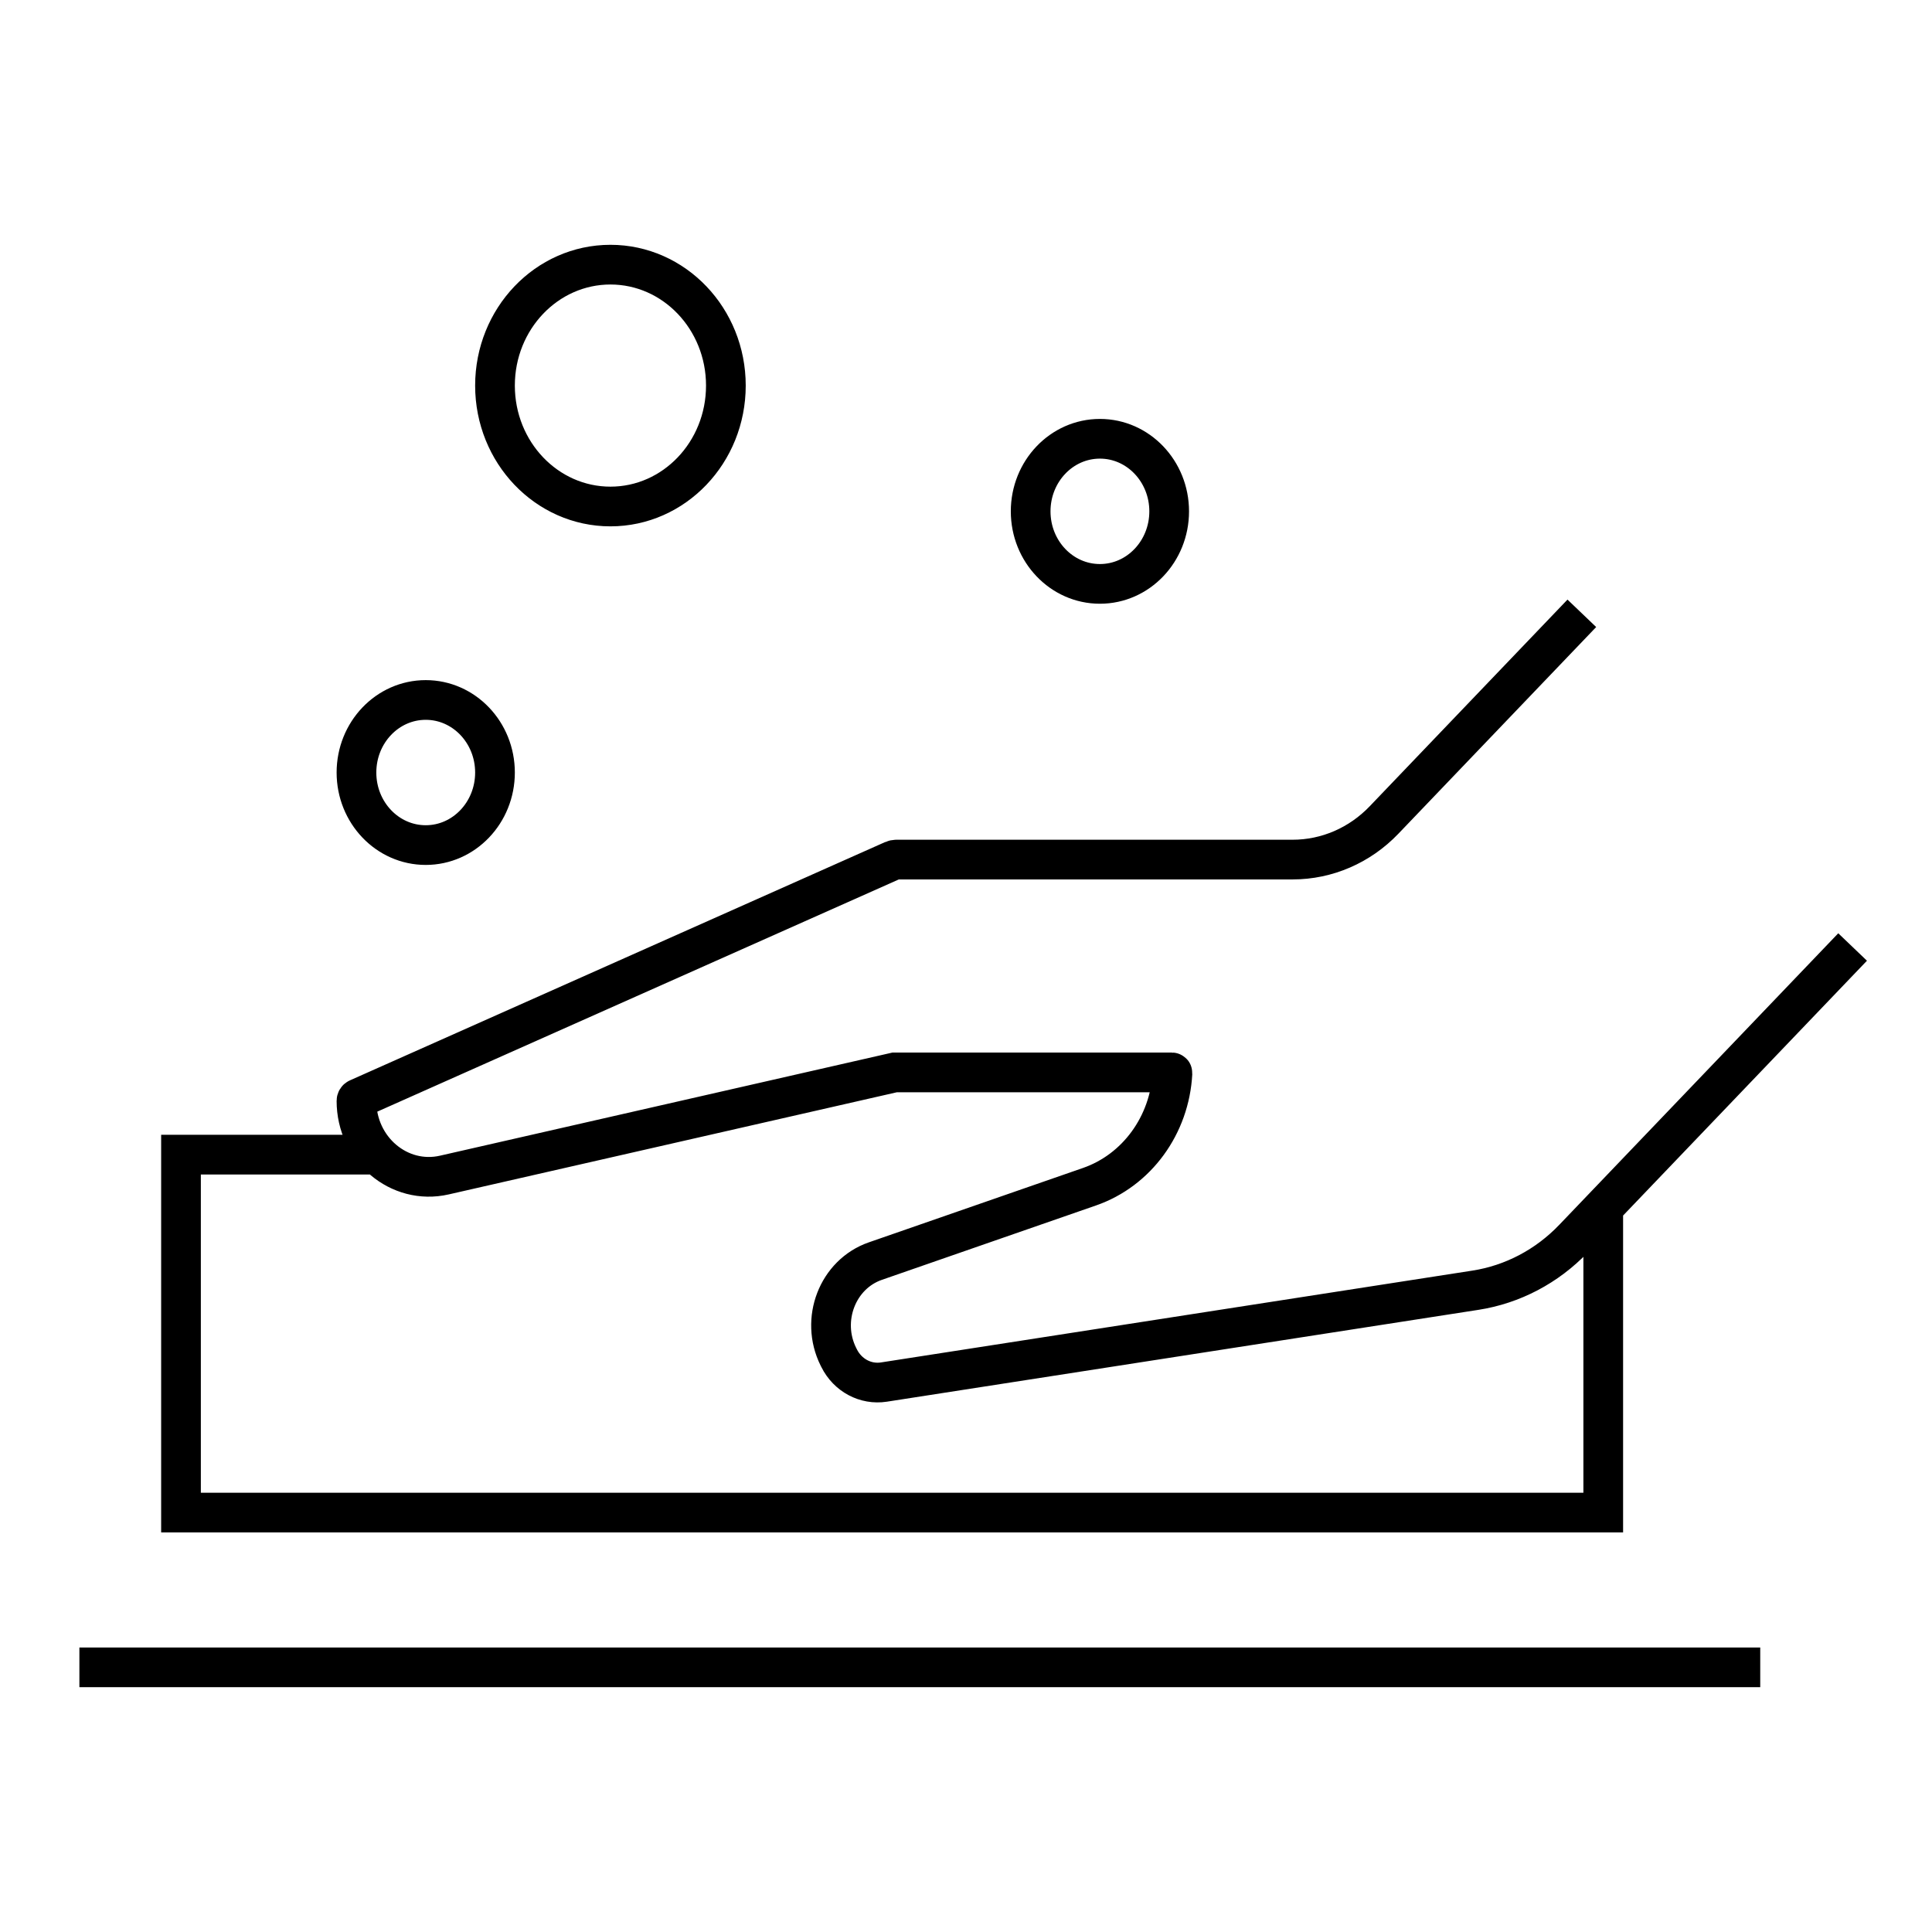 <svg width="73" height="73" viewBox="0 0 73 73" fill="none" xmlns="http://www.w3.org/2000/svg">
<path d="M59.769 23.174L52.294 30.985C51.378 31.942 50.137 32.479 48.843 32.479H33.874C33.827 32.479 33.78 32.489 33.737 32.508L13.524 41.508C13.491 41.523 13.469 41.558 13.469 41.596C13.469 43.426 15.082 44.788 16.789 44.399L33.803 40.521H44.281C44.292 40.521 44.302 40.531 44.301 40.543C44.198 42.514 42.954 44.219 41.165 44.84L33.075 47.65C31.646 48.146 30.982 49.865 31.678 51.263L31.706 51.318C32.028 51.966 32.707 52.328 33.397 52.221L55.747 48.751C57.152 48.533 58.453 47.849 59.458 46.798L70 35.782M60.578 45.772V57.152H6.839V43.628H14.245M3 63H66.51M18.703 29.19C18.703 30.704 17.531 31.931 16.086 31.931C14.64 31.931 13.469 30.704 13.469 29.19C13.469 27.676 14.64 26.448 16.086 26.448C17.531 26.448 18.703 27.676 18.703 29.19ZM44.177 19.321C44.177 20.835 43.005 22.062 41.56 22.062C40.114 22.062 38.943 20.835 38.943 19.321C38.943 17.807 40.114 16.579 41.56 16.579C43.005 16.579 44.177 17.807 44.177 19.321ZM27.427 14.569C27.427 17.092 25.474 19.138 23.065 19.138C20.656 19.138 18.703 17.092 18.703 14.569C18.703 12.046 20.656 10 23.065 10C25.474 10 27.427 12.046 27.427 14.569Z" stroke="black" stroke-width="1.5"/>
</svg>
